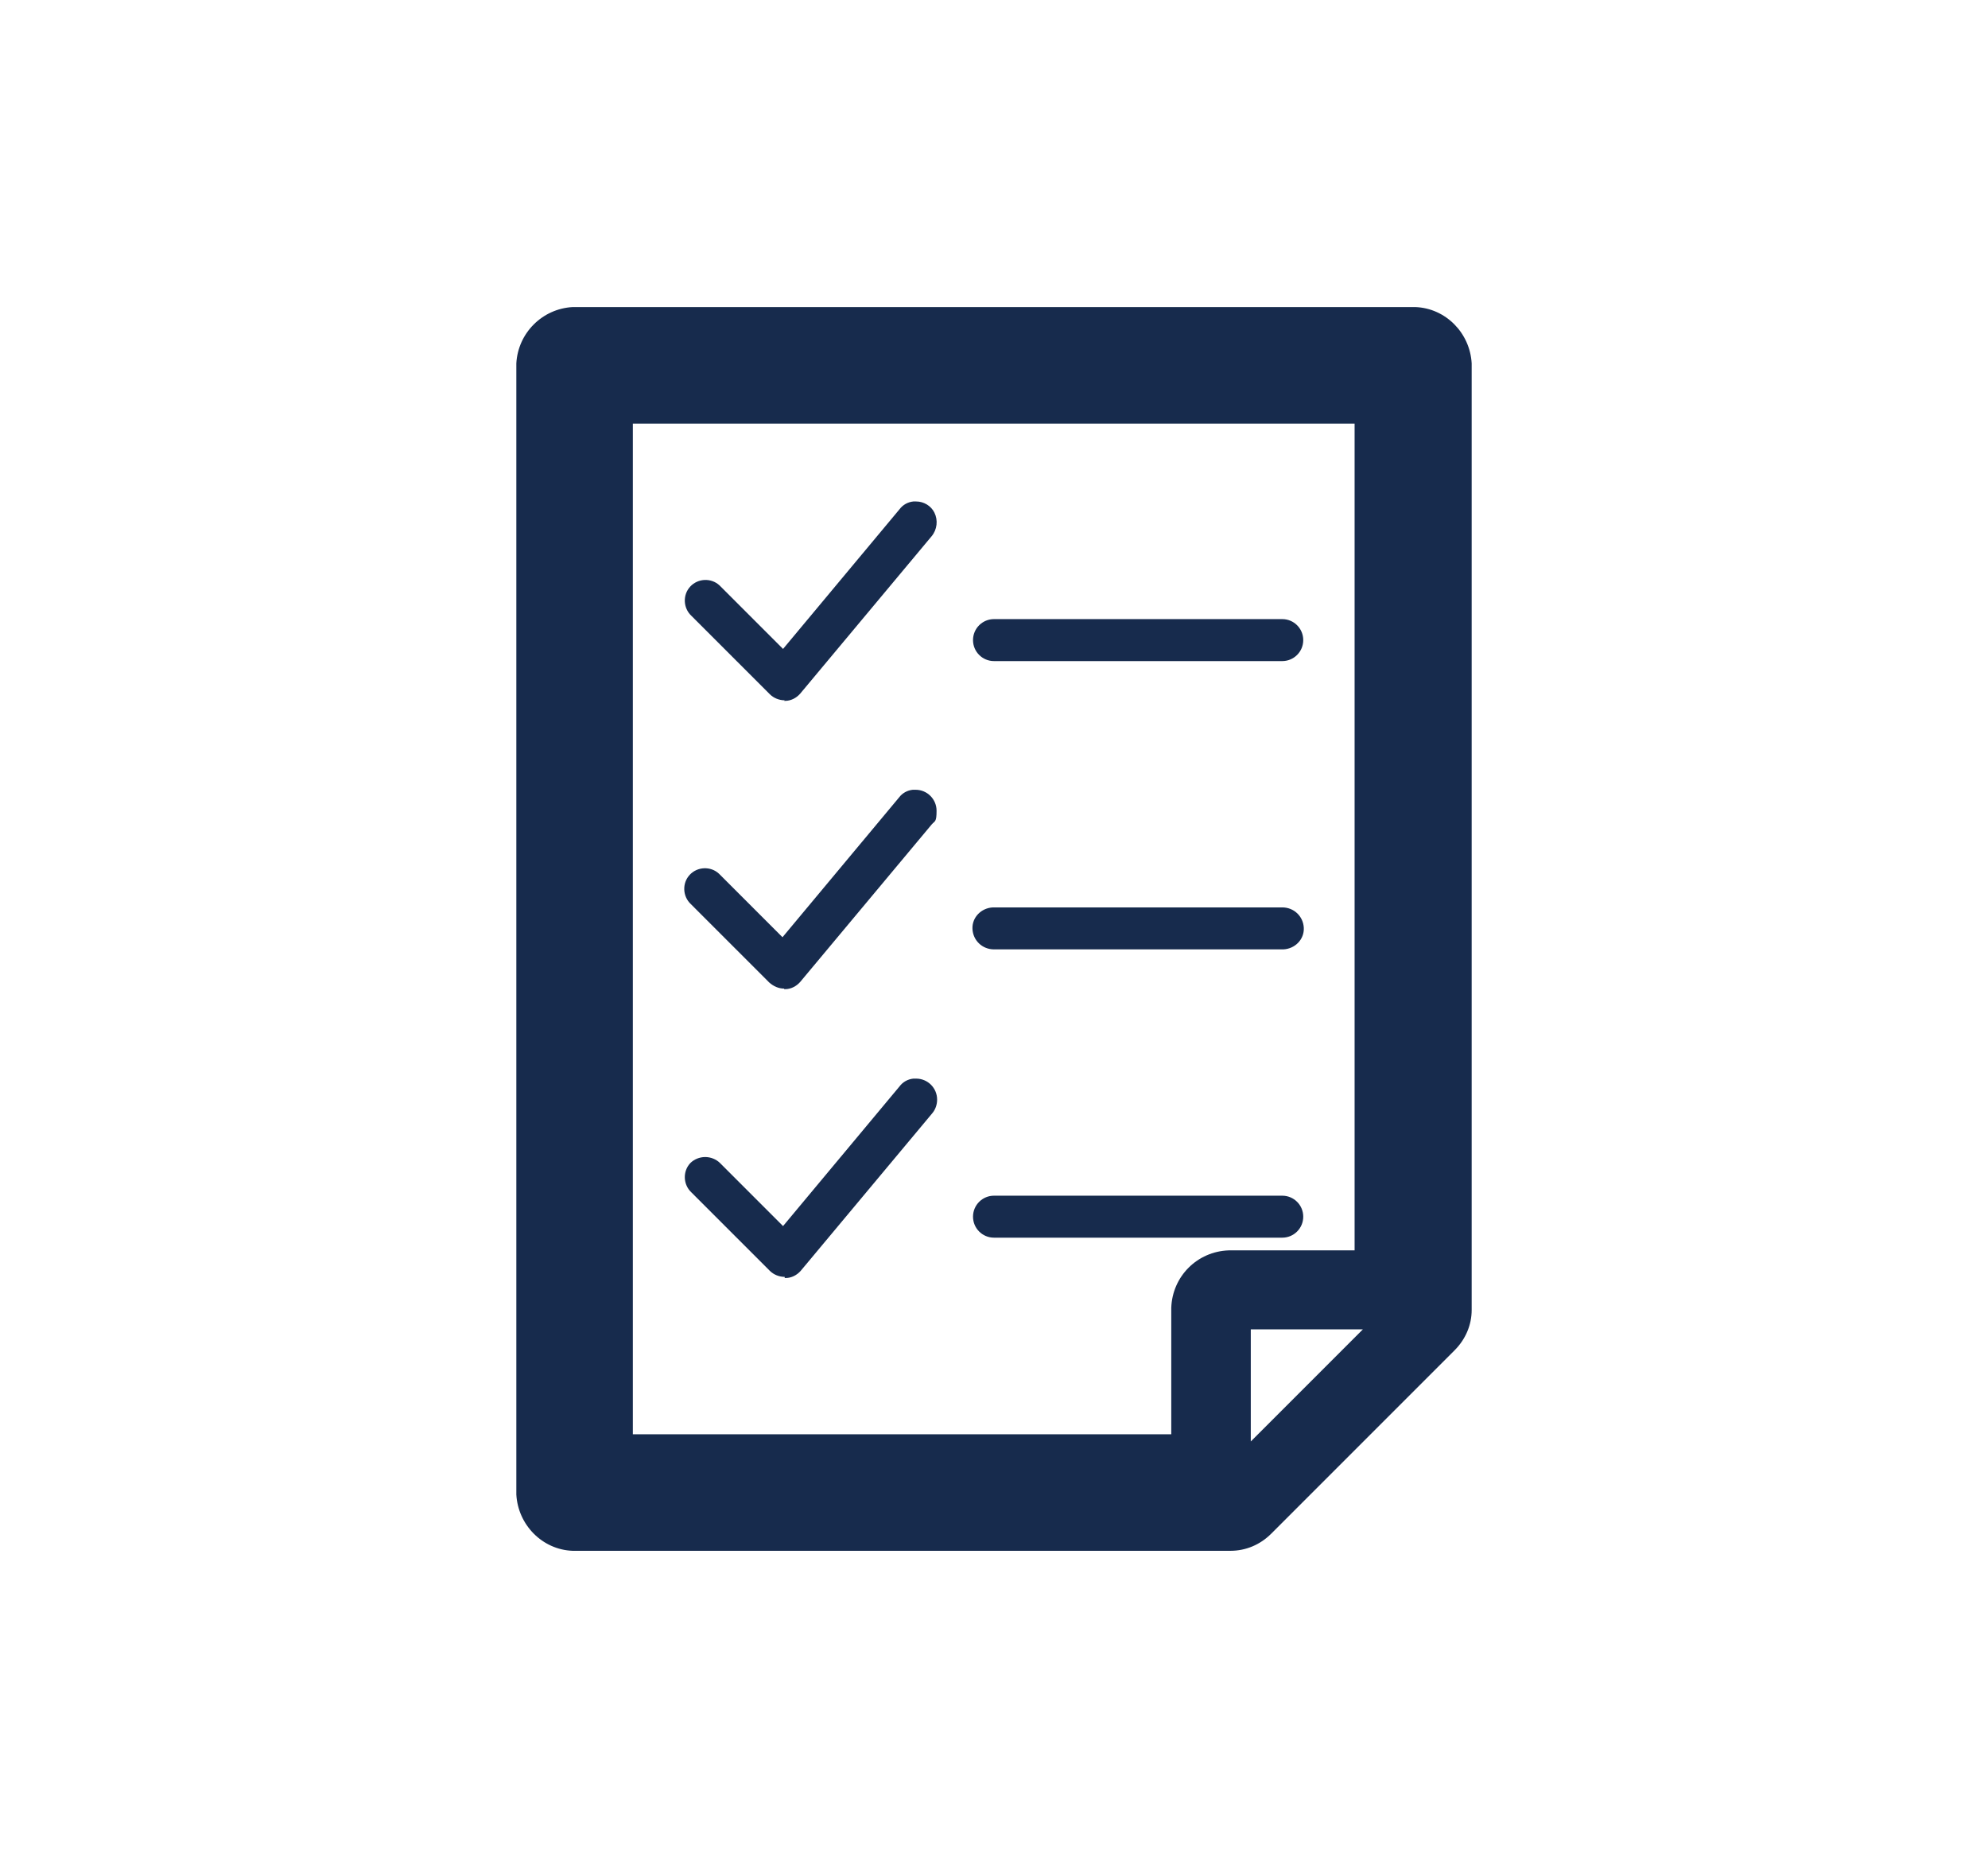 <?xml version="1.0" encoding="UTF-8"?>
<svg id="Layer_1" data-name="Layer 1" xmlns="http://www.w3.org/2000/svg" version="1.1" viewBox="0 0 360 336.3">
  <defs>
    <style>
      .cls-1 {
        fill: #172b4d;
        stroke-width: 0px;
      }
    </style>
  </defs>
  <g id="Group_39548" data-name="Group 39548">
    <path class="cls-1" d="M266.5,65.8c-.3-5.5-4.7-10-10.2-10.2H103.7c-5.5.3-9.9,4.7-10.2,10.2v204.8c.3,5.5,4.7,10,10.2,10.2h119.1c2.8,0,5.4-1.1,7.4-3.1l33.2-33.2c2-2,3.1-4.6,3.1-7.3h0V65.8h0ZM222.7,226.4h-.2c-5.7.2-10.2,4.7-10.4,10.4h0v22.9h-97.5V76.7h130.7v149.7h-22.6,0ZM226.5,261v-20.3h20.3l-20.3,20.3h0Z"/>
    <path id="Path_38884" data-name="Path 38884" class="cls-1" d="M142.1,231.2c-1,0-2-.4-2.7-1.1l-14.2-14.2c-1.5-1.4-1.6-3.8-.2-5.3,0,0,0,0,0,0,.7-.7,1.7-1.1,2.7-1.1s2,.4,2.7,1.1l11.4,11.4,21.1-25.3c.6-.8,1.5-1.3,2.5-1.4.2,0,.3,0,.5,0,2.1,0,3.8,1.7,3.8,3.8,0,.9-.3,1.8-.9,2.5l-23.8,28.5c-.7.8-1.7,1.3-2.7,1.3h-.2ZM180,224.1c-2.1,0-3.8-1.7-3.8-3.8s1.7-3.8,3.8-3.8h52.2c2.1,0,3.8,1.7,3.8,3.8s-1.7,3.8-3.8,3.8h-52.2ZM142,179c-1,0-1.9-.4-2.7-1.1l-14.2-14.2c-1.5-1.4-1.6-3.8-.2-5.3s3.8-1.6,5.3-.2c0,0,0,0,.1.1l11.4,11.4,21.1-25.3c.6-.8,1.5-1.3,2.5-1.4.2,0,.3,0,.5,0,2.1,0,3.8,1.7,3.8,3.8s-.3,1.8-.9,2.5l-23.8,28.5c-.7.8-1.7,1.3-2.7,1.3h-.2ZM180,171.9c-2.1,0-3.8-1.6-3.9-3.7s1.6-3.8,3.7-3.9h52.4c2.1,0,3.8,1.6,3.9,3.7s-1.6,3.8-3.7,3.9h-52.4ZM142.1,126.8c-1,0-2-.4-2.7-1.1l-14.2-14.2c-1.5-1.4-1.6-3.8-.2-5.3,1.4-1.5,3.8-1.6,5.3-.2,0,0,0,0,.1.1l11.4,11.4,21.1-25.3c.6-.8,1.5-1.3,2.5-1.4.2,0,.3,0,.5,0,1.4,0,2.7.8,3.3,2,.7,1.4.5,3.1-.5,4.3l-23.8,28.5c-.7.8-1.7,1.3-2.7,1.3h-.2ZM180,119.7c-2.1,0-3.8-1.7-3.8-3.8s1.7-3.8,3.8-3.8h52.2c2.1,0,3.8,1.7,3.8,3.8s-1.7,3.8-3.8,3.8h-52.2Z"/>
  </g>
</svg>